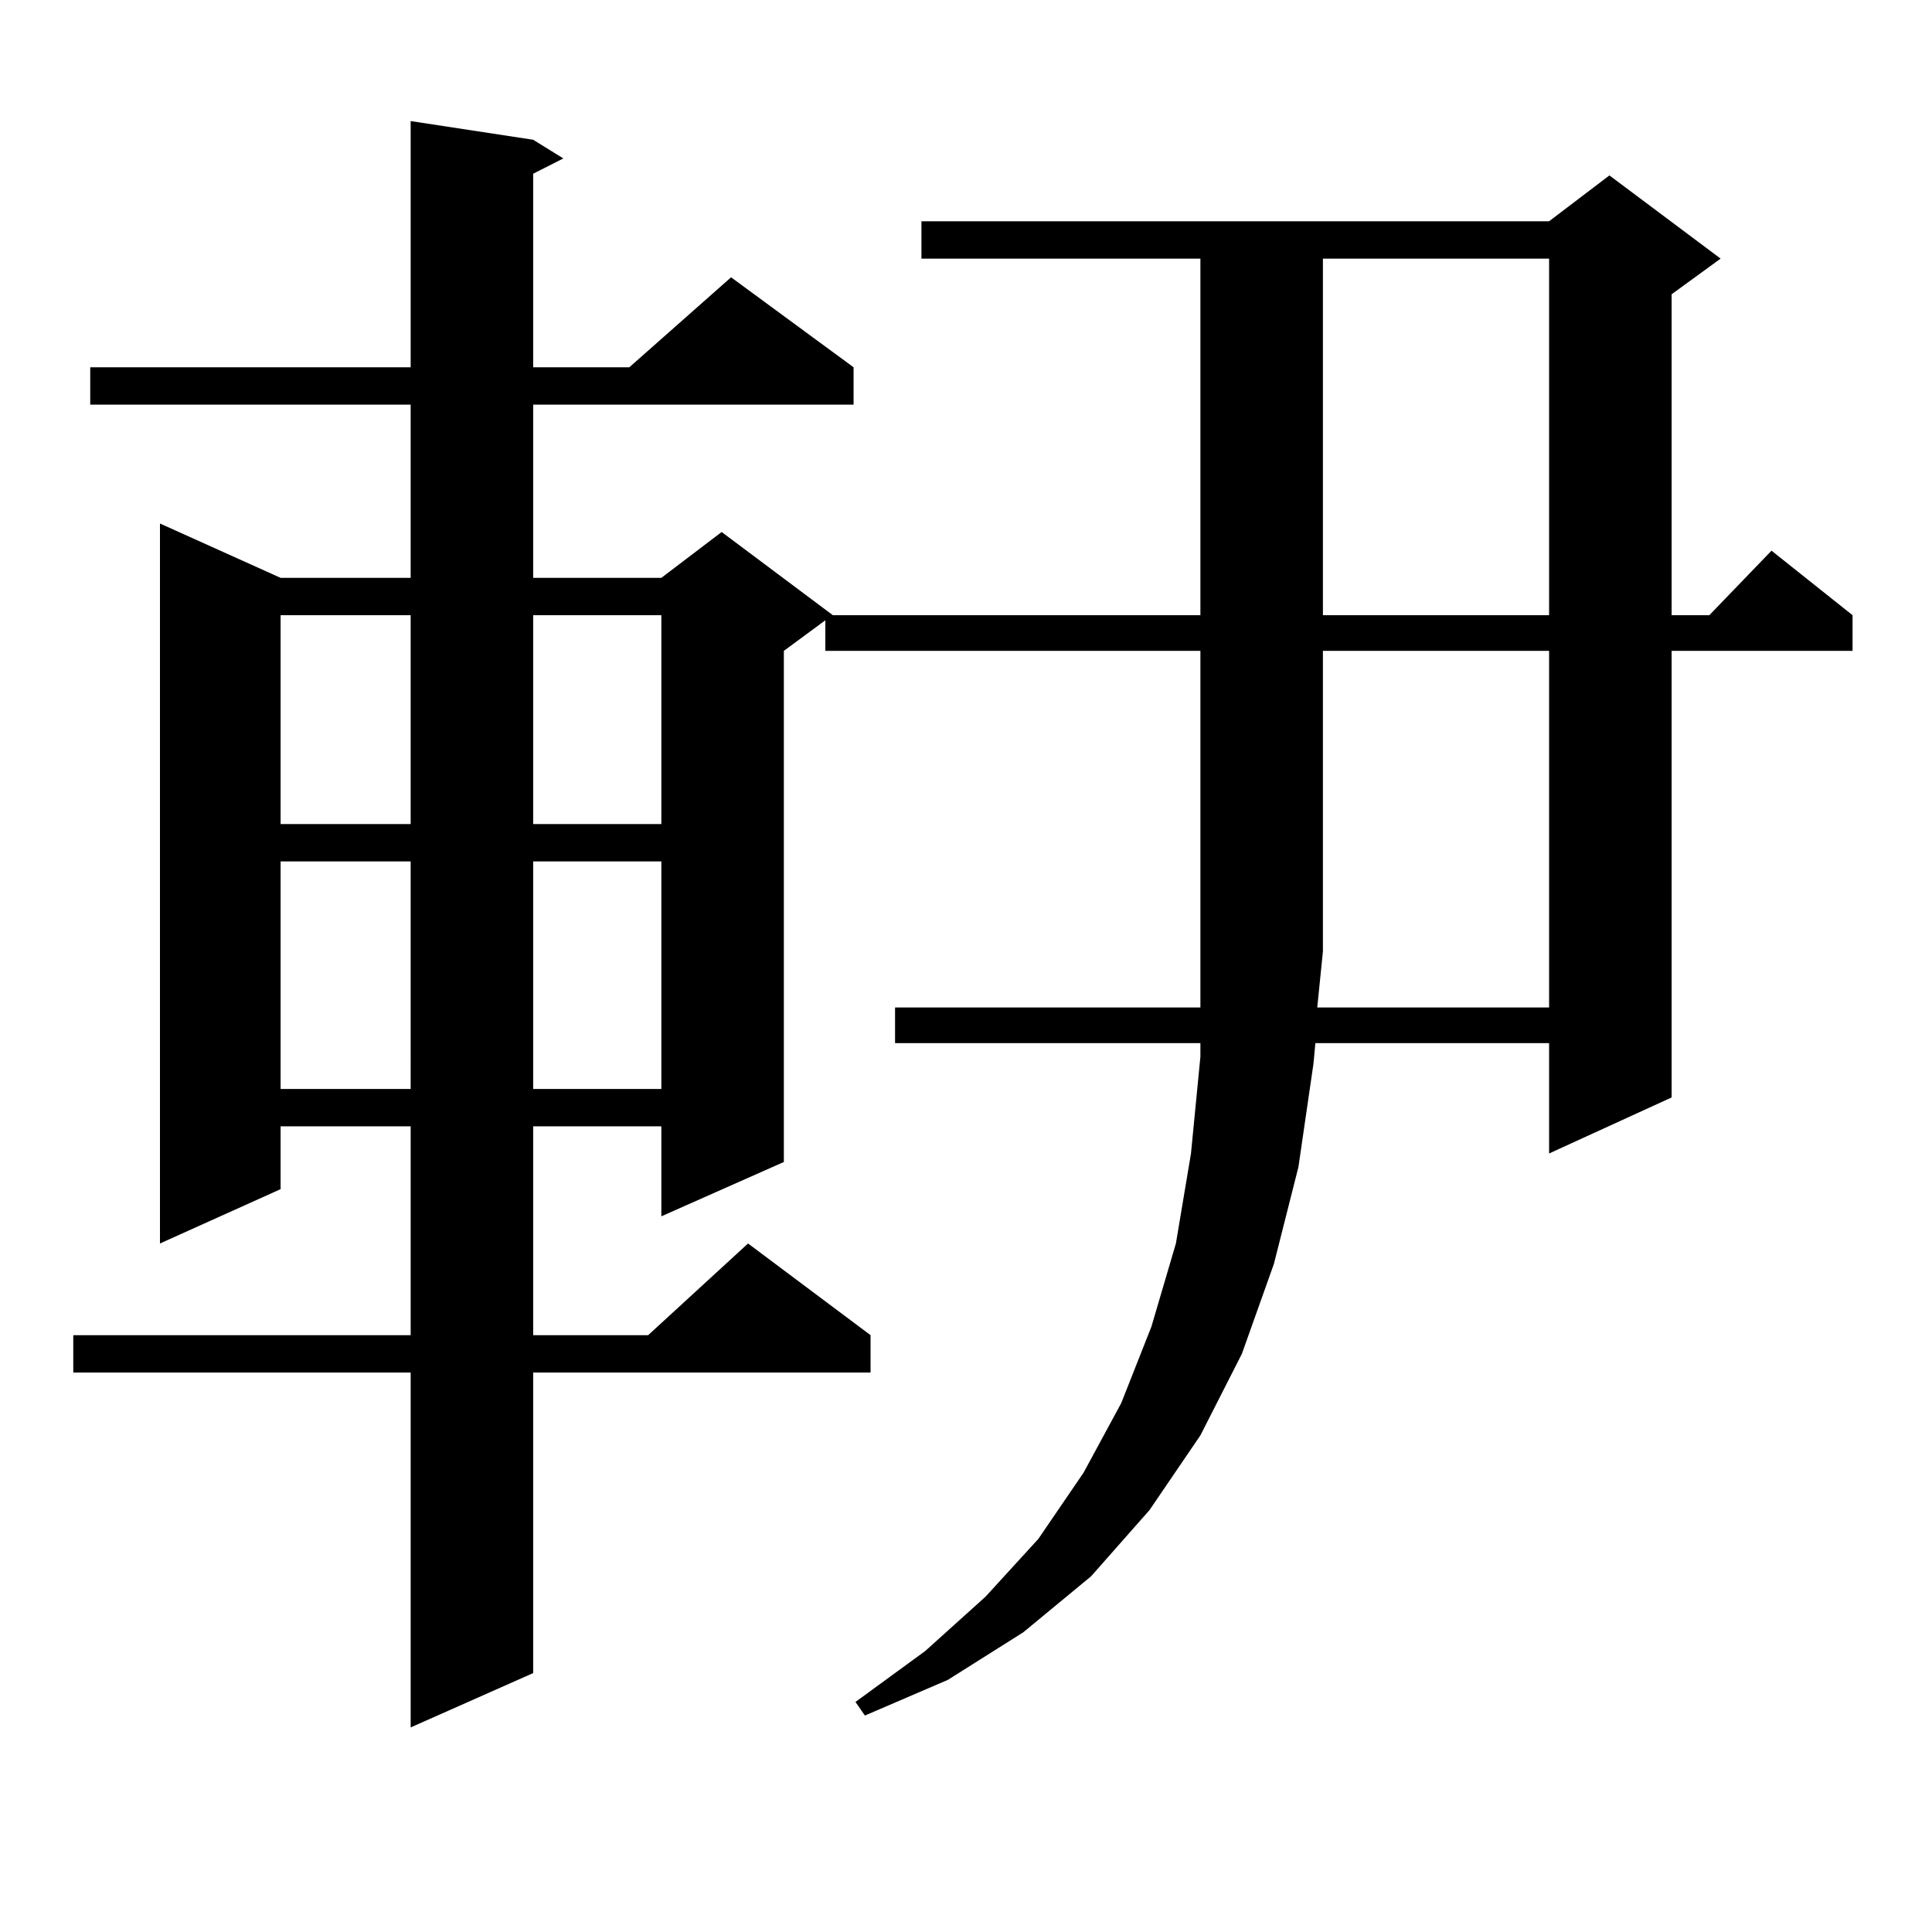 <?xml version="1.0" encoding="utf-8"?>
<!-- Generator: Adobe Illustrator 16.0.0, SVG Export Plug-In . SVG Version: 6.00 Build 0)  -->
<!DOCTYPE svg PUBLIC "-//W3C//DTD SVG 1.1//EN" "http://www.w3.org/Graphics/SVG/1.1/DTD/svg11.dtd">
<svg version="1.1" id="图层_1" xmlns="http://www.w3.org/2000/svg" xmlns:xlink="http://www.w3.org/1999/xlink" x="0px" y="0px"
	 width="1000px" height="1000px" viewBox="0 0 1000 1000" enable-background="new 0 0 1000 1000" xml:space="preserve">
<path d="M427.185,336.887v-15.82l-21.463,15.82v264.551l-63.413,28.125V582.98h-66.34v108.105h59.511l51.706-47.461l63.413,47.461
	v19.336h-174.63v155.566l-63.413,28.125V710.422H37.926v-19.336h174.63V582.98H145.24v32.52l-62.438,28.125V270.969l62.438,28.125
	h67.315v-89.648H46.706v-19.336h165.85V62.668l63.413,9.668l15.609,9.668l-15.609,7.91v100.195h49.755l52.682-46.582l63.413,46.582
	v19.336h-165.85v89.648h66.34l31.219-23.73l57.56,43.066h190.239v-184.57H476.939v-19.336h324.87l31.219-23.73l57.56,43.066
	l-25.365,18.457V318.43h19.512l32.194-33.398l41.95,33.398v18.457h-93.656v231.152l-63.413,29.004v-57.129H680.837l-0.976,10.547
	l-7.805,53.613l-12.683,50.098l-16.585,46.582l-21.463,42.188l-26.341,38.672l-30.243,34.277l-35.121,29.004l-39.023,24.609
	l-42.926,18.457l-4.878-7.031l36.097-26.367l31.219-28.125l27.316-29.883l23.414-34.277l19.512-36.035l15.609-39.551l12.683-43.066
	l7.805-46.582l4.878-50.098v-7.031H463.281v-18.457h158.045v-29.004V336.887H427.185z M145.24,318.43v108.105h67.315V318.43H145.24z
	 M145.24,445.871v117.773h67.315V445.871H145.24z M275.969,318.43v108.105h66.34V318.43H275.969z M275.969,445.871v117.773h66.34
	V445.871H275.969z M801.81,521.457v-184.57h-117.07v155.566l-2.927,29.004H801.81z M684.739,133.859v184.57h117.07v-184.57H684.739z
	"/>
</svg>
